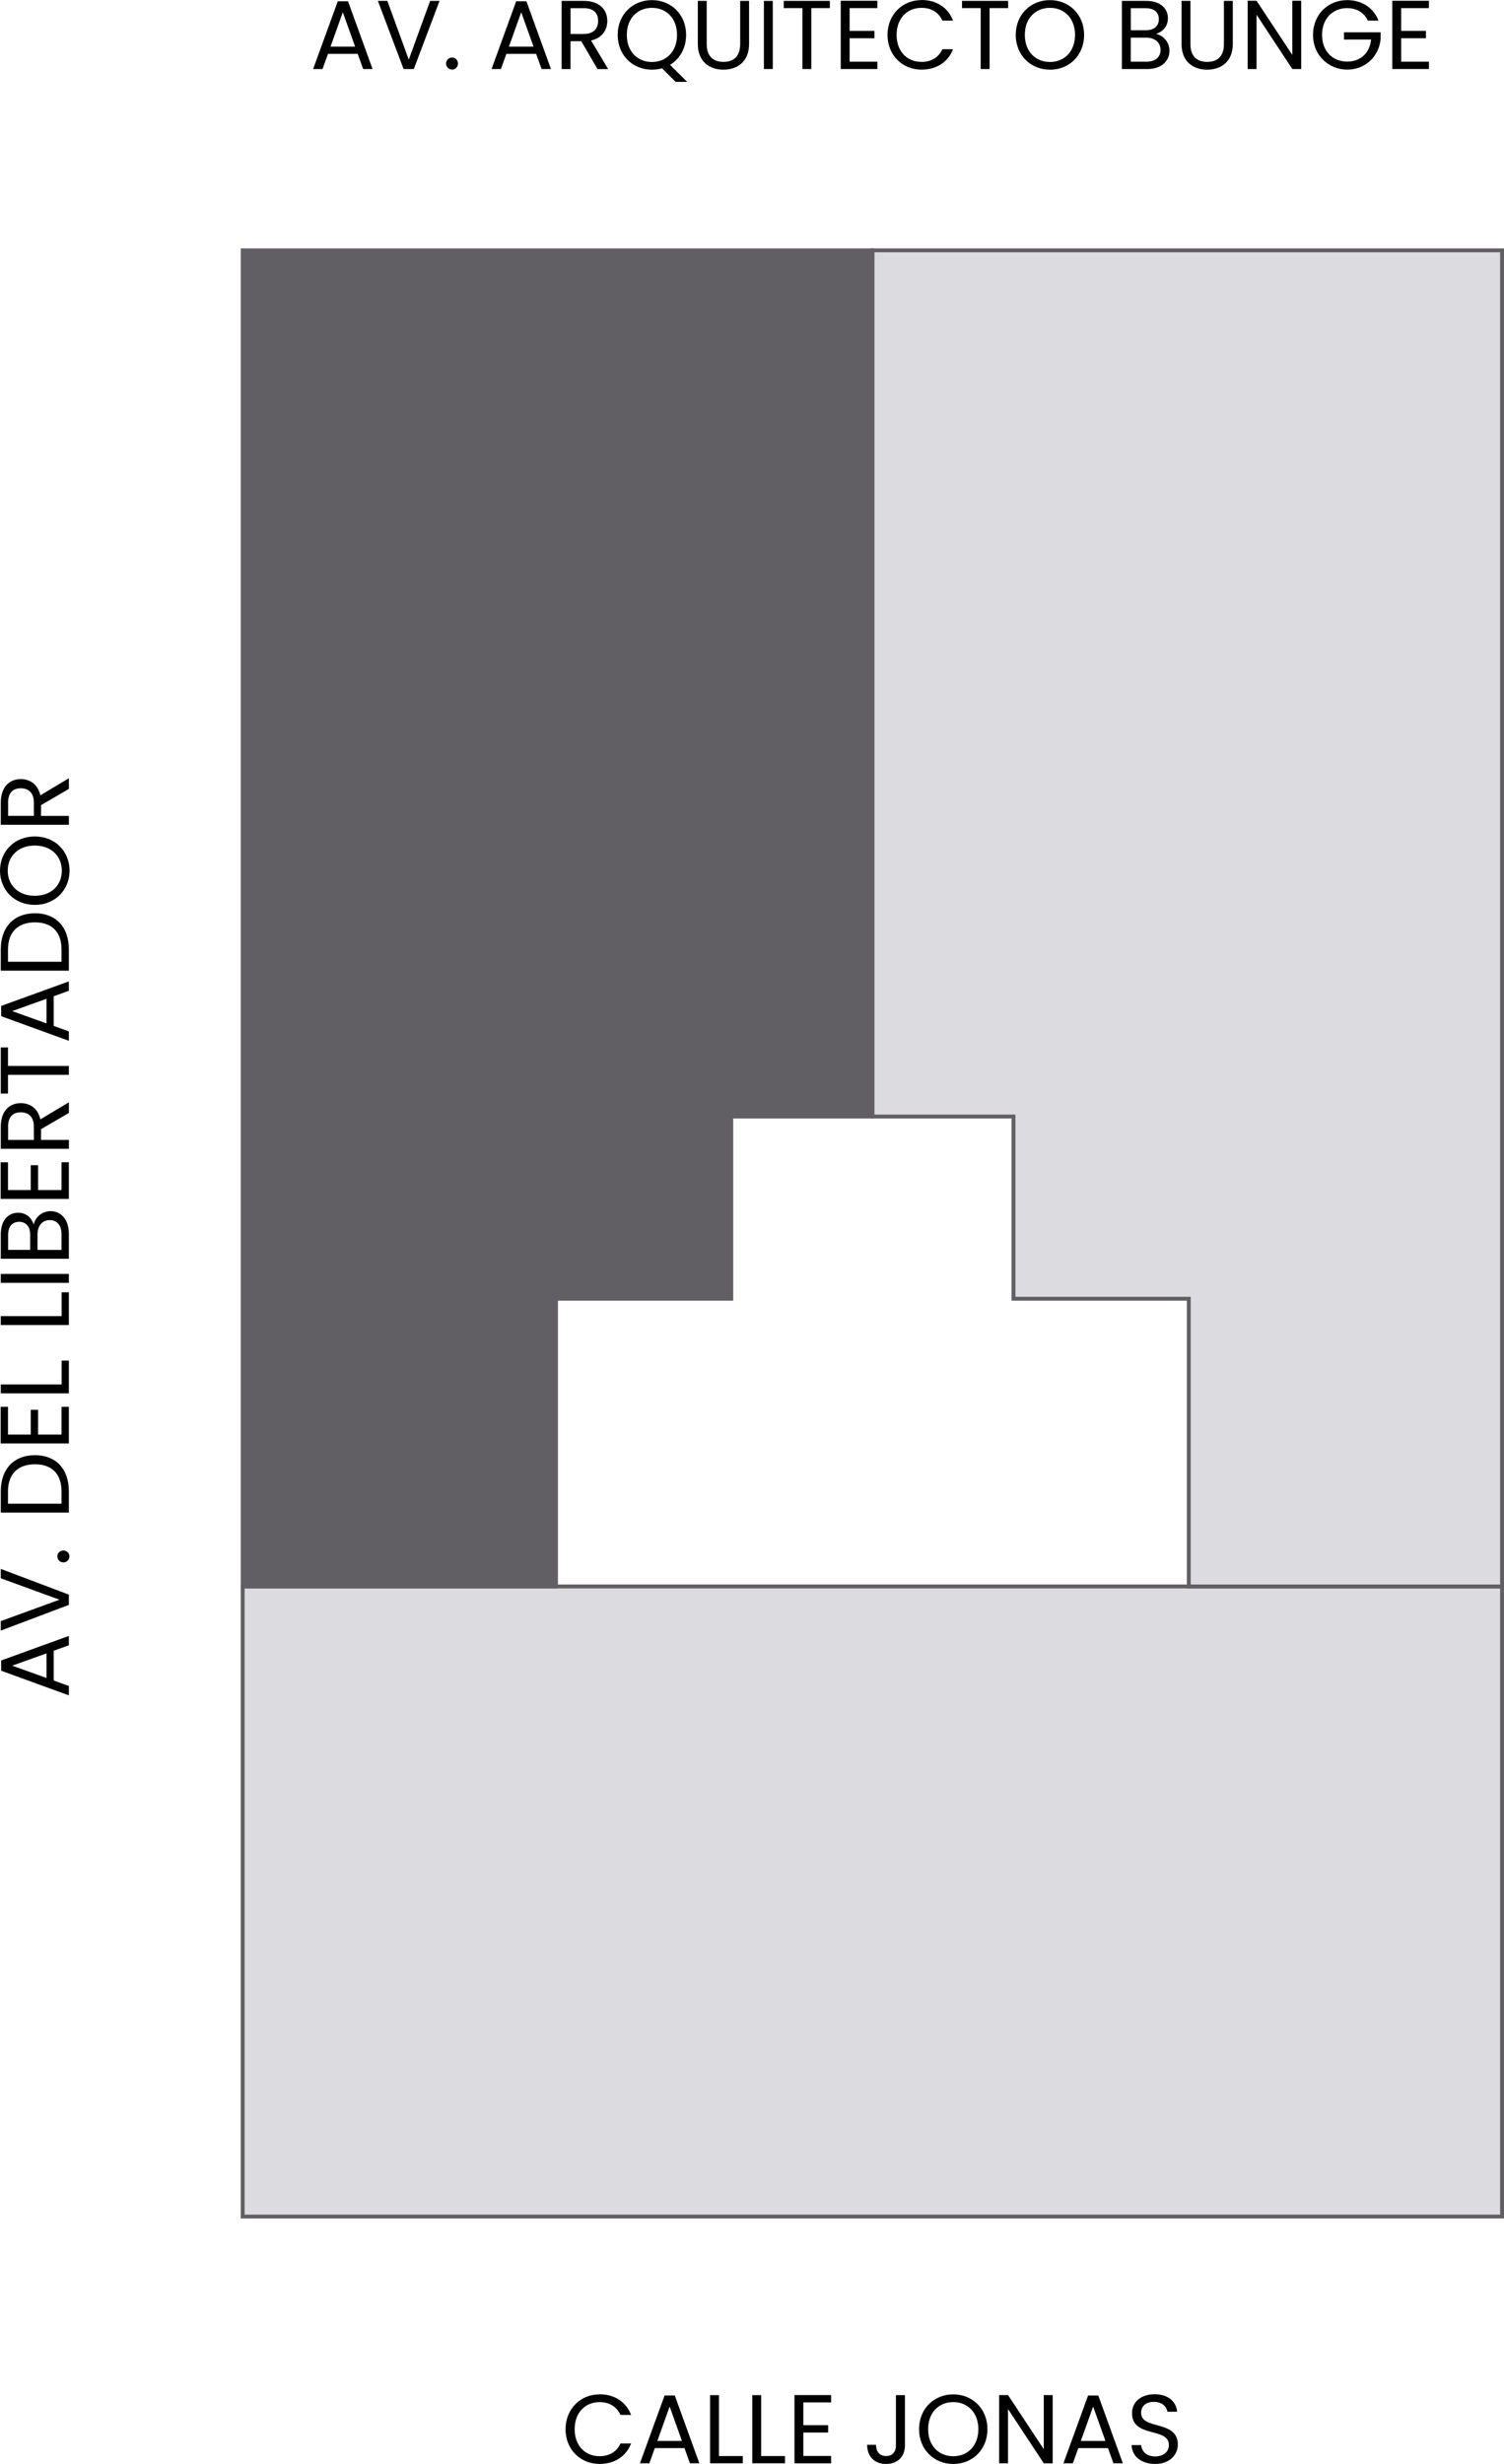 <?xml version="1.0" encoding="UTF-8"?>
<svg xmlns="http://www.w3.org/2000/svg" id="Layer_2" viewBox="0 0 385.78 631.59">
  <defs>
    <style>.cls-1{fill:#dcdbe0;}.cls-1,.cls-2{stroke:#625f64;stroke-miterlimit:10;}.cls-3{stroke-width:0px;}.cls-2{fill:#625f64;}</style>
  </defs>
  <g id="Layer_1-2">
    <rect class="cls-1" x="143.01" y="325.9" width="161.51" height="323.03" transform="translate(711.18 263.65) rotate(90)"></rect>
    <polygon class="cls-1" points="223.77 64.17 223.77 286.2 259.96 286.2 259.96 332.91 304.92 332.91 304.92 406.66 385.28 406.66 385.28 64.17 223.77 64.17"></polygon>
    <polygon class="cls-2" points="142.62 332.91 187.57 332.91 187.57 286.2 223.77 286.2 223.77 64.17 62.26 64.17 62.26 406.66 142.62 406.66 142.62 332.91"></polygon>
    <path class="cls-3" d="M91.75,13.81h-7.62l-1.4,3.88h-2.41L86.64.33h2.63l6.29,17.36h-2.41l-1.4-3.88ZM87.94,3.13l-3.16,8.82h6.31l-3.16-8.82Z"></path>
    <path class="cls-3" d="M110.33.23h2.41l-6.59,17.46h-2.63L96.93.23h2.43l5.49,15.06L110.33.23Z"></path>
    <path class="cls-3" d="M115.97,17.84c-.88,0-1.55-.68-1.55-1.55s.68-1.55,1.55-1.55c.83,0,1.5.68,1.5,1.55s-.68,1.55-1.5,1.55Z"></path>
    <path class="cls-3" d="M137.51,13.81h-7.62l-1.4,3.88h-2.4L132.4.33h2.63l6.29,17.36h-2.4l-1.4-3.88ZM133.7,3.13l-3.16,8.82h6.31l-3.16-8.82Z"></path>
    <path class="cls-3" d="M149.71.23c4.11,0,6.06,2.28,6.06,5.14,0,2.23-1.23,4.36-4.16,5.01l4.38,7.32h-2.73l-4.16-7.14h-2.76v7.14h-2.28V.23h5.64ZM149.71,2.1h-3.36v6.61h3.36c2.58,0,3.71-1.4,3.71-3.36s-1.1-3.26-3.71-3.26Z"></path>
    <path class="cls-3" d="M171.85,16.61l4.41,4.38h-2.96l-3.48-3.48c-.83.23-1.7.35-2.61.35-4.91,0-8.77-3.68-8.77-8.92S162.3.03,167.22.03s8.77,3.68,8.77,8.92c0,3.41-1.63,6.16-4.13,7.67ZM167.22,15.89c3.68,0,6.44-2.68,6.44-6.94s-2.76-6.94-6.44-6.94-6.44,2.66-6.44,6.94,2.76,6.94,6.44,6.94Z"></path>
    <path class="cls-3" d="M178.99.23h2.28v11.05c0,3.21,1.73,4.58,4.31,4.58s4.28-1.38,4.28-4.58V.23h2.28v11.02c0,4.53-2.98,6.61-6.59,6.61s-6.56-2.08-6.56-6.61V.23Z"></path>
    <path class="cls-3" d="M195.94.23h2.28v17.46h-2.28V.23Z"></path>
    <path class="cls-3" d="M201.03.23h11.83v1.85h-4.76v15.61h-2.28V2.08h-4.79V.23Z"></path>
    <path class="cls-3" d="M225.05,2.08h-7.12v5.84h6.36v1.88h-6.36v6.01h7.12v1.88h-9.4V.2h9.4v1.88Z"></path>
    <path class="cls-3" d="M236.37,0c3.78,0,6.79,1.9,8.09,5.29h-2.73c-.95-2.1-2.81-3.28-5.36-3.28-3.66,0-6.39,2.66-6.39,6.94s2.73,6.92,6.39,6.92c2.55,0,4.41-1.18,5.36-3.26h2.73c-1.3,3.36-4.31,5.24-8.09,5.24-4.89,0-8.72-3.66-8.72-8.89s3.83-8.94,8.72-8.94Z"></path>
    <path class="cls-3" d="M246.76.23h11.83v1.85h-4.76v15.61h-2.28V2.08h-4.79V.23Z"></path>
    <path class="cls-3" d="M269.31,17.86c-4.91,0-8.77-3.68-8.77-8.92S264.4.03,269.31.03s8.77,3.68,8.77,8.92-3.83,8.92-8.77,8.92ZM269.31,15.89c3.68,0,6.44-2.68,6.44-6.94s-2.76-6.94-6.44-6.94-6.44,2.66-6.44,6.94,2.76,6.94,6.44,6.94Z"></path>
    <path class="cls-3" d="M294.28,17.69h-6.51V.23h6.26c3.68,0,5.54,2,5.54,4.44,0,2.2-1.38,3.48-3.06,4.03,1.9.33,3.46,2.15,3.46,4.31,0,2.63-2.08,4.69-5.69,4.69ZM293.83,2.1h-3.78v5.66h3.83c2.13,0,3.36-1.05,3.36-2.83s-1.18-2.83-3.41-2.83ZM294,9.65h-3.96v6.16h4.03c2.25,0,3.61-1.13,3.61-3.03s-1.45-3.13-3.68-3.13Z"></path>
    <path class="cls-3" d="M303.07.23h2.28v11.05c0,3.21,1.73,4.58,4.31,4.58s4.28-1.38,4.28-4.58V.23h2.28v11.02c0,4.53-2.98,6.61-6.59,6.61s-6.56-2.08-6.56-6.61V.23Z"></path>
    <path class="cls-3" d="M333.76.2v17.49h-2.28l-9.17-13.91v13.91h-2.28V.2h2.28l9.17,13.88V.2h2.28Z"></path>
    <path class="cls-3" d="M353.59,5.29h-2.73c-.95-2.03-2.86-3.21-5.31-3.21-3.68,0-6.44,2.66-6.44,6.87s2.76,6.84,6.44,6.84c3.43,0,5.79-2.2,6.14-5.66h-6.96v-1.85h9.4v1.75c-.4,4.33-3.83,7.82-8.57,7.82s-8.77-3.66-8.77-8.89S340.64.03,345.55.03c3.68,0,6.74,1.9,8.04,5.26Z"></path>
    <path class="cls-3" d="M366.52,2.08h-7.12v5.84h6.36v1.88h-6.36v6.01h7.12v1.88h-9.39V.2h9.39v1.88Z"></path>
    <path class="cls-3" d="M13.78,423.15v7.62l3.88,1.4v2.4l-17.36-6.31v-2.63l17.36-6.29v2.4l-3.88,1.4ZM3.11,426.96l8.82,3.16v-6.31l-8.82,3.16Z"></path>
    <path class="cls-3" d="M.2,404.57v-2.41l17.46,6.59v2.63L.2,417.97v-2.43l15.06-5.49-15.06-5.49Z"></path>
    <path class="cls-3" d="M17.81,398.94c0,.88-.68,1.55-1.55,1.55s-1.55-.68-1.55-1.55c0-.83.68-1.5,1.55-1.5s1.55.68,1.55,1.5Z"></path>
    <path class="cls-3" d="M8.97,373.01c5.41,0,8.69,3.53,8.69,9.27v5.44H.2v-5.44c0-5.74,3.36-9.27,8.77-9.27ZM15.78,382.28c0-4.56-2.56-6.94-6.81-6.94s-6.92,2.38-6.92,6.94v3.16h13.73v-3.16Z"></path>
    <path class="cls-3" d="M2.05,360.61v7.12h5.84v-6.36h1.88v6.36h6.01v-7.12h1.88v9.39H.17v-9.39h1.88Z"></path>
    <path class="cls-3" d="M.2,354.88h15.61v-6.11h1.85v8.39H.2v-2.28Z"></path>
    <path class="cls-3" d="M.2,337.37h15.61v-6.11h1.85v8.39H.2v-2.28Z"></path>
    <path class="cls-3" d="M.2,328.83v-2.28h17.46v2.28H.2Z"></path>
    <path class="cls-3" d="M17.66,316.15v6.51H.2v-6.26c0-3.68,2-5.54,4.43-5.54,2.21,0,3.48,1.38,4.03,3.06.33-1.9,2.15-3.46,4.31-3.46,2.63,0,4.68,2.08,4.68,5.69ZM2.08,316.6v3.78h5.66v-3.83c0-2.13-1.05-3.36-2.83-3.36s-2.83,1.18-2.83,3.41ZM9.62,316.43v3.96h6.16v-4.03c0-2.25-1.13-3.61-3.03-3.61s-3.13,1.45-3.13,3.68Z"></path>
    <path class="cls-3" d="M2.05,297.92v7.12h5.84v-6.36h1.88v6.36h6.01v-7.12h1.88v9.4H.17v-9.4h1.88Z"></path>
    <path class="cls-3" d="M.2,288.83c0-4.11,2.28-6.06,5.14-6.06,2.23,0,4.36,1.23,5.01,4.16l7.32-4.38v2.73l-7.14,4.16v2.76h7.14v2.28H.2v-5.64ZM2.08,288.83v3.36h6.61v-3.36c0-2.58-1.4-3.71-3.36-3.71s-3.26,1.1-3.26,3.71Z"></path>
    <path class="cls-3" d="M.2,280.31v-11.83h1.85v4.76h15.61v2.28H2.05v4.79H.2Z"></path>
    <path class="cls-3" d="M13.78,255.36v7.62l3.88,1.4v2.41l-17.36-6.31v-2.63l17.36-6.29v2.41l-3.88,1.4ZM3.11,259.17l8.82,3.16v-6.31l-8.82,3.16Z"></path>
    <path class="cls-3" d="M8.97,234.1c5.41,0,8.69,3.53,8.69,9.27v5.44H.2v-5.44c0-5.74,3.36-9.27,8.77-9.27ZM15.78,243.37c0-4.56-2.56-6.94-6.81-6.94s-6.92,2.38-6.92,6.94v3.16h13.73v-3.16Z"></path>
    <path class="cls-3" d="M17.84,223.18c0,4.91-3.68,8.77-8.92,8.77s-8.92-3.86-8.92-8.77,3.68-8.77,8.92-8.77,8.92,3.83,8.92,8.77ZM15.86,223.18c0-3.68-2.68-6.44-6.94-6.44s-6.94,2.76-6.94,6.44,2.66,6.44,6.94,6.44,6.94-2.76,6.94-6.44Z"></path>
    <path class="cls-3" d="M.2,205.77c0-4.11,2.28-6.06,5.14-6.06,2.23,0,4.36,1.23,5.01,4.16l7.32-4.38v2.73l-7.14,4.16v2.76h7.14v2.28H.2v-5.64ZM2.08,205.77v3.36h6.61v-3.36c0-2.58-1.4-3.71-3.36-3.71s-3.26,1.1-3.26,3.71Z"></path>
    <path class="cls-3" d="M153.79,613.73c3.78,0,6.79,1.9,8.09,5.29h-2.73c-.95-2.1-2.81-3.28-5.36-3.28-3.66,0-6.39,2.66-6.39,6.94s2.73,6.92,6.39,6.92c2.56,0,4.41-1.18,5.36-3.26h2.73c-1.3,3.36-4.31,5.24-8.09,5.24-4.89,0-8.72-3.66-8.72-8.89s3.83-8.94,8.72-8.94Z"></path>
    <path class="cls-3" d="M175.58,627.53h-7.62l-1.4,3.88h-2.41l6.31-17.36h2.63l6.29,17.36h-2.41l-1.4-3.88ZM171.77,616.86l-3.16,8.82h6.31l-3.16-8.82Z"></path>
    <path class="cls-3" d="M184.42,613.95v15.61h6.11v1.85h-8.39v-17.46h2.28Z"></path>
    <path class="cls-3" d="M195.24,613.95v15.61h6.11v1.85h-8.39v-17.46h2.28Z"></path>
    <path class="cls-3" d="M213.18,615.81h-7.12v5.84h6.36v1.88h-6.36v6.01h7.12v1.88h-9.4v-17.49h9.4v1.88Z"></path>
    <path class="cls-3" d="M229.81,613.95h2.31v12.9c0,2.91-1.96,4.74-4.84,4.74s-4.86-1.85-4.86-4.91h2.28c.03,1.6.78,2.88,2.58,2.88s2.53-1.25,2.53-2.71v-12.9Z"></path>
    <path class="cls-3" d="M244.51,631.59c-4.91,0-8.77-3.68-8.77-8.92s3.86-8.92,8.77-8.92,8.77,3.68,8.77,8.92-3.83,8.92-8.77,8.92ZM244.51,629.61c3.68,0,6.44-2.68,6.44-6.94s-2.76-6.94-6.44-6.94-6.44,2.66-6.44,6.94,2.76,6.94,6.44,6.94Z"></path>
    <path class="cls-3" d="M270.01,613.93v17.49h-2.28l-9.17-13.91v13.91h-2.28v-17.49h2.28l9.17,13.88v-13.88h2.28Z"></path>
    <path class="cls-3" d="M284.21,627.53h-7.62l-1.4,3.88h-2.41l6.31-17.36h2.63l6.29,17.36h-2.41l-1.4-3.88ZM280.4,616.86l-3.16,8.82h6.31l-3.16-8.82Z"></path>
    <path class="cls-3" d="M296.31,631.59c-3.51,0-5.99-1.95-6.04-4.84h2.43c.15,1.45,1.18,2.91,3.61,2.91,2.21,0,3.51-1.25,3.51-2.91,0-4.71-9.45-1.7-9.45-8.19,0-2.88,2.33-4.84,5.79-4.84s5.51,1.83,5.79,4.48h-2.51c-.15-1.18-1.25-2.5-3.38-2.53-1.88-.05-3.36.93-3.36,2.81,0,4.51,9.42,1.7,9.42,8.17,0,2.48-2.03,4.94-5.81,4.94Z"></path>
  </g>
</svg>
